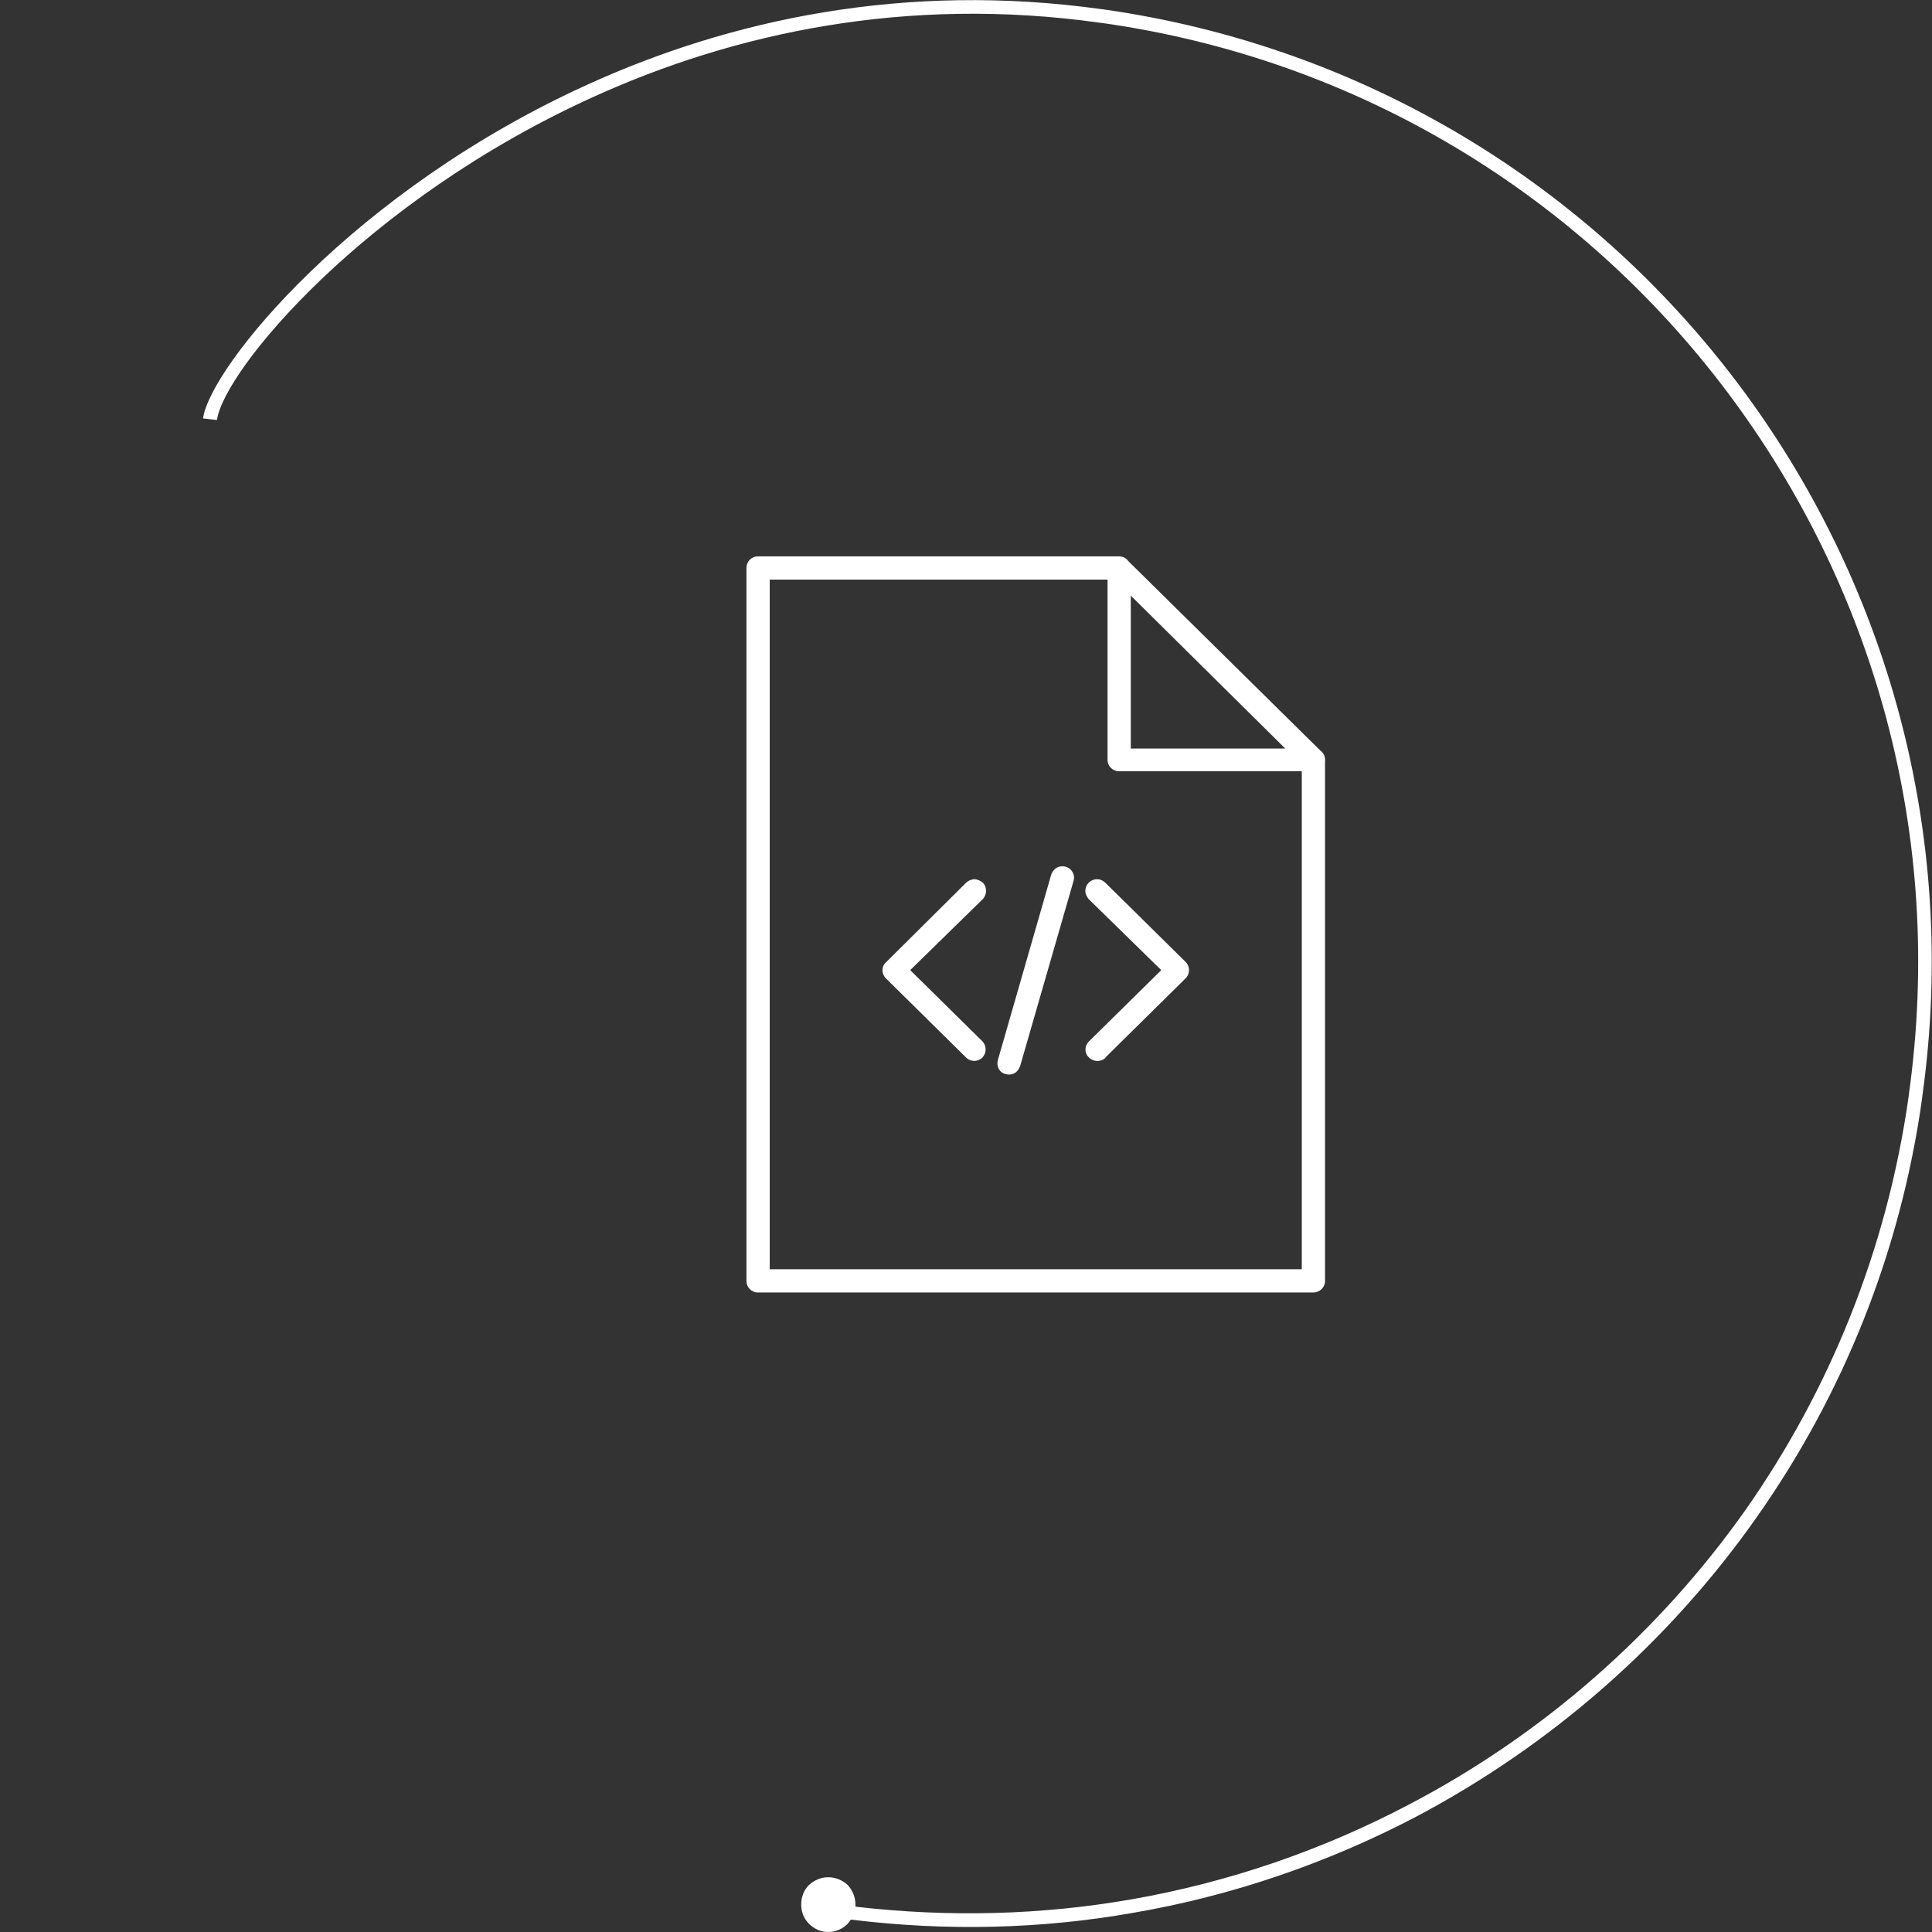 <?xml version="1.0" encoding="UTF-8"?>
<!DOCTYPE svg PUBLIC "-//W3C//DTD SVG 1.1//EN" "http://www.w3.org/Graphics/SVG/1.1/DTD/svg11.dtd">
<!-- Creator: CorelDRAW X8 -->
<svg xmlns="http://www.w3.org/2000/svg" xml:space="preserve" width="37.397mm" height="37.397mm" version="1.1" style="shape-rendering:geometricPrecision; text-rendering:geometricPrecision; image-rendering:optimizeQuality; fill-rule:evenodd; clip-rule:evenodd"
viewBox="0 0 3740 3740"
 xmlns:xlink="http://www.w3.org/1999/xlink"
 enable-background="new 0 0 150 150">
 <rect x="0" y="0" width="3740" height="3740" fill="#333333" stroke="none"/>
 <defs>
  <style type="text/css">
   <![CDATA[
    .fil1 {fill:white}
    .fil0 {fill:white}
   ]]>
  </style>
 </defs>
 <g id="Camada_x0020_1">
  <path id="dot" class="fil0" d="M1641 3649c9,10 15,23 15,38 0,1 0,2 0,4 182,21 361,16 533,-14 190,-33 372,-96 539,-184 258,-135 482,-331 651,-570 162,-231 274,-503 316,-802l0 -1c71,-503 -69,-986 -352,-1362 -283,-376 -710,-644 -1213,-714l-1 0c-377,-53 -710,21 -979,143 -446,202 -717,531 -730,626l-27 -3c14,-100 291,-441 746,-647 273,-124 611,-199 995,-145l1 0c509,72 942,343 1229,724 287,381 429,872 357,1382l0 1c-42,303 -156,579 -321,813 -171,243 -398,441 -659,579 -170,89 -355,153 -548,186 -176,31 -359,36 -546,13 -2,3 -4,6 -6,8 -10,10 -23,16 -38,16 -14,0 -27,-6 -37,-16 -10,-10 -15,-23 -15,-37 0,-15 5,-28 15,-38 10,-9 23,-15 37,-15 15,0 28,6 38,15z"/>
  <g id="icon">
   <path class="fil1" d="M1467 1077c-12,0 -22,10 -22,22l0 1381c0,12 10,22 22,22l1075 0c13,0 23,-10 23,-22l0 -1005c1,-9 -2,-17 -9,-22l-372 -367c-4,-6 -11,-9 -18,-9 -1,0 -699,0 -699,0zm23 45l654 0 0 349c0,12 10,22 22,22l354 0 0 964 -1030 0 0 -1335 0 0zm699 31l299 296 -299 0 0 -296zm-133 524c-10,0 -18,7 -21,16l-103 358c-4,12 2,25 14,28 12,4 24,-2 28,-14 1,0 1,-1 1,-2l103 -357c4,-12 -3,-25 -15,-28 -2,-1 -5,-1 -7,-1l0 0zm-170 25l-1 0c-6,1 -11,3 -15,7l-155 154c-9,8 -9,22 0,31l155 153c9,9 23,9 32,0 8,-9 8,-22 0,-31l-140 -138 140 -137c9,-9 9,-23 1,-32 -5,-4 -11,-7 -17,-7l0 0 0 0zm238 0c-13,0 -23,10 -23,23 0,6 3,11 7,16l140 137 -140 138c-9,9 -9,23 0,31 9,9 23,9 32,1 0,0 0,0 0,-1l155 -153c9,-9 9,-23 0,-32l-155 -153c-4,-4 -10,-7 -16,-7z"/>
  </g>
 </g>
</svg>
